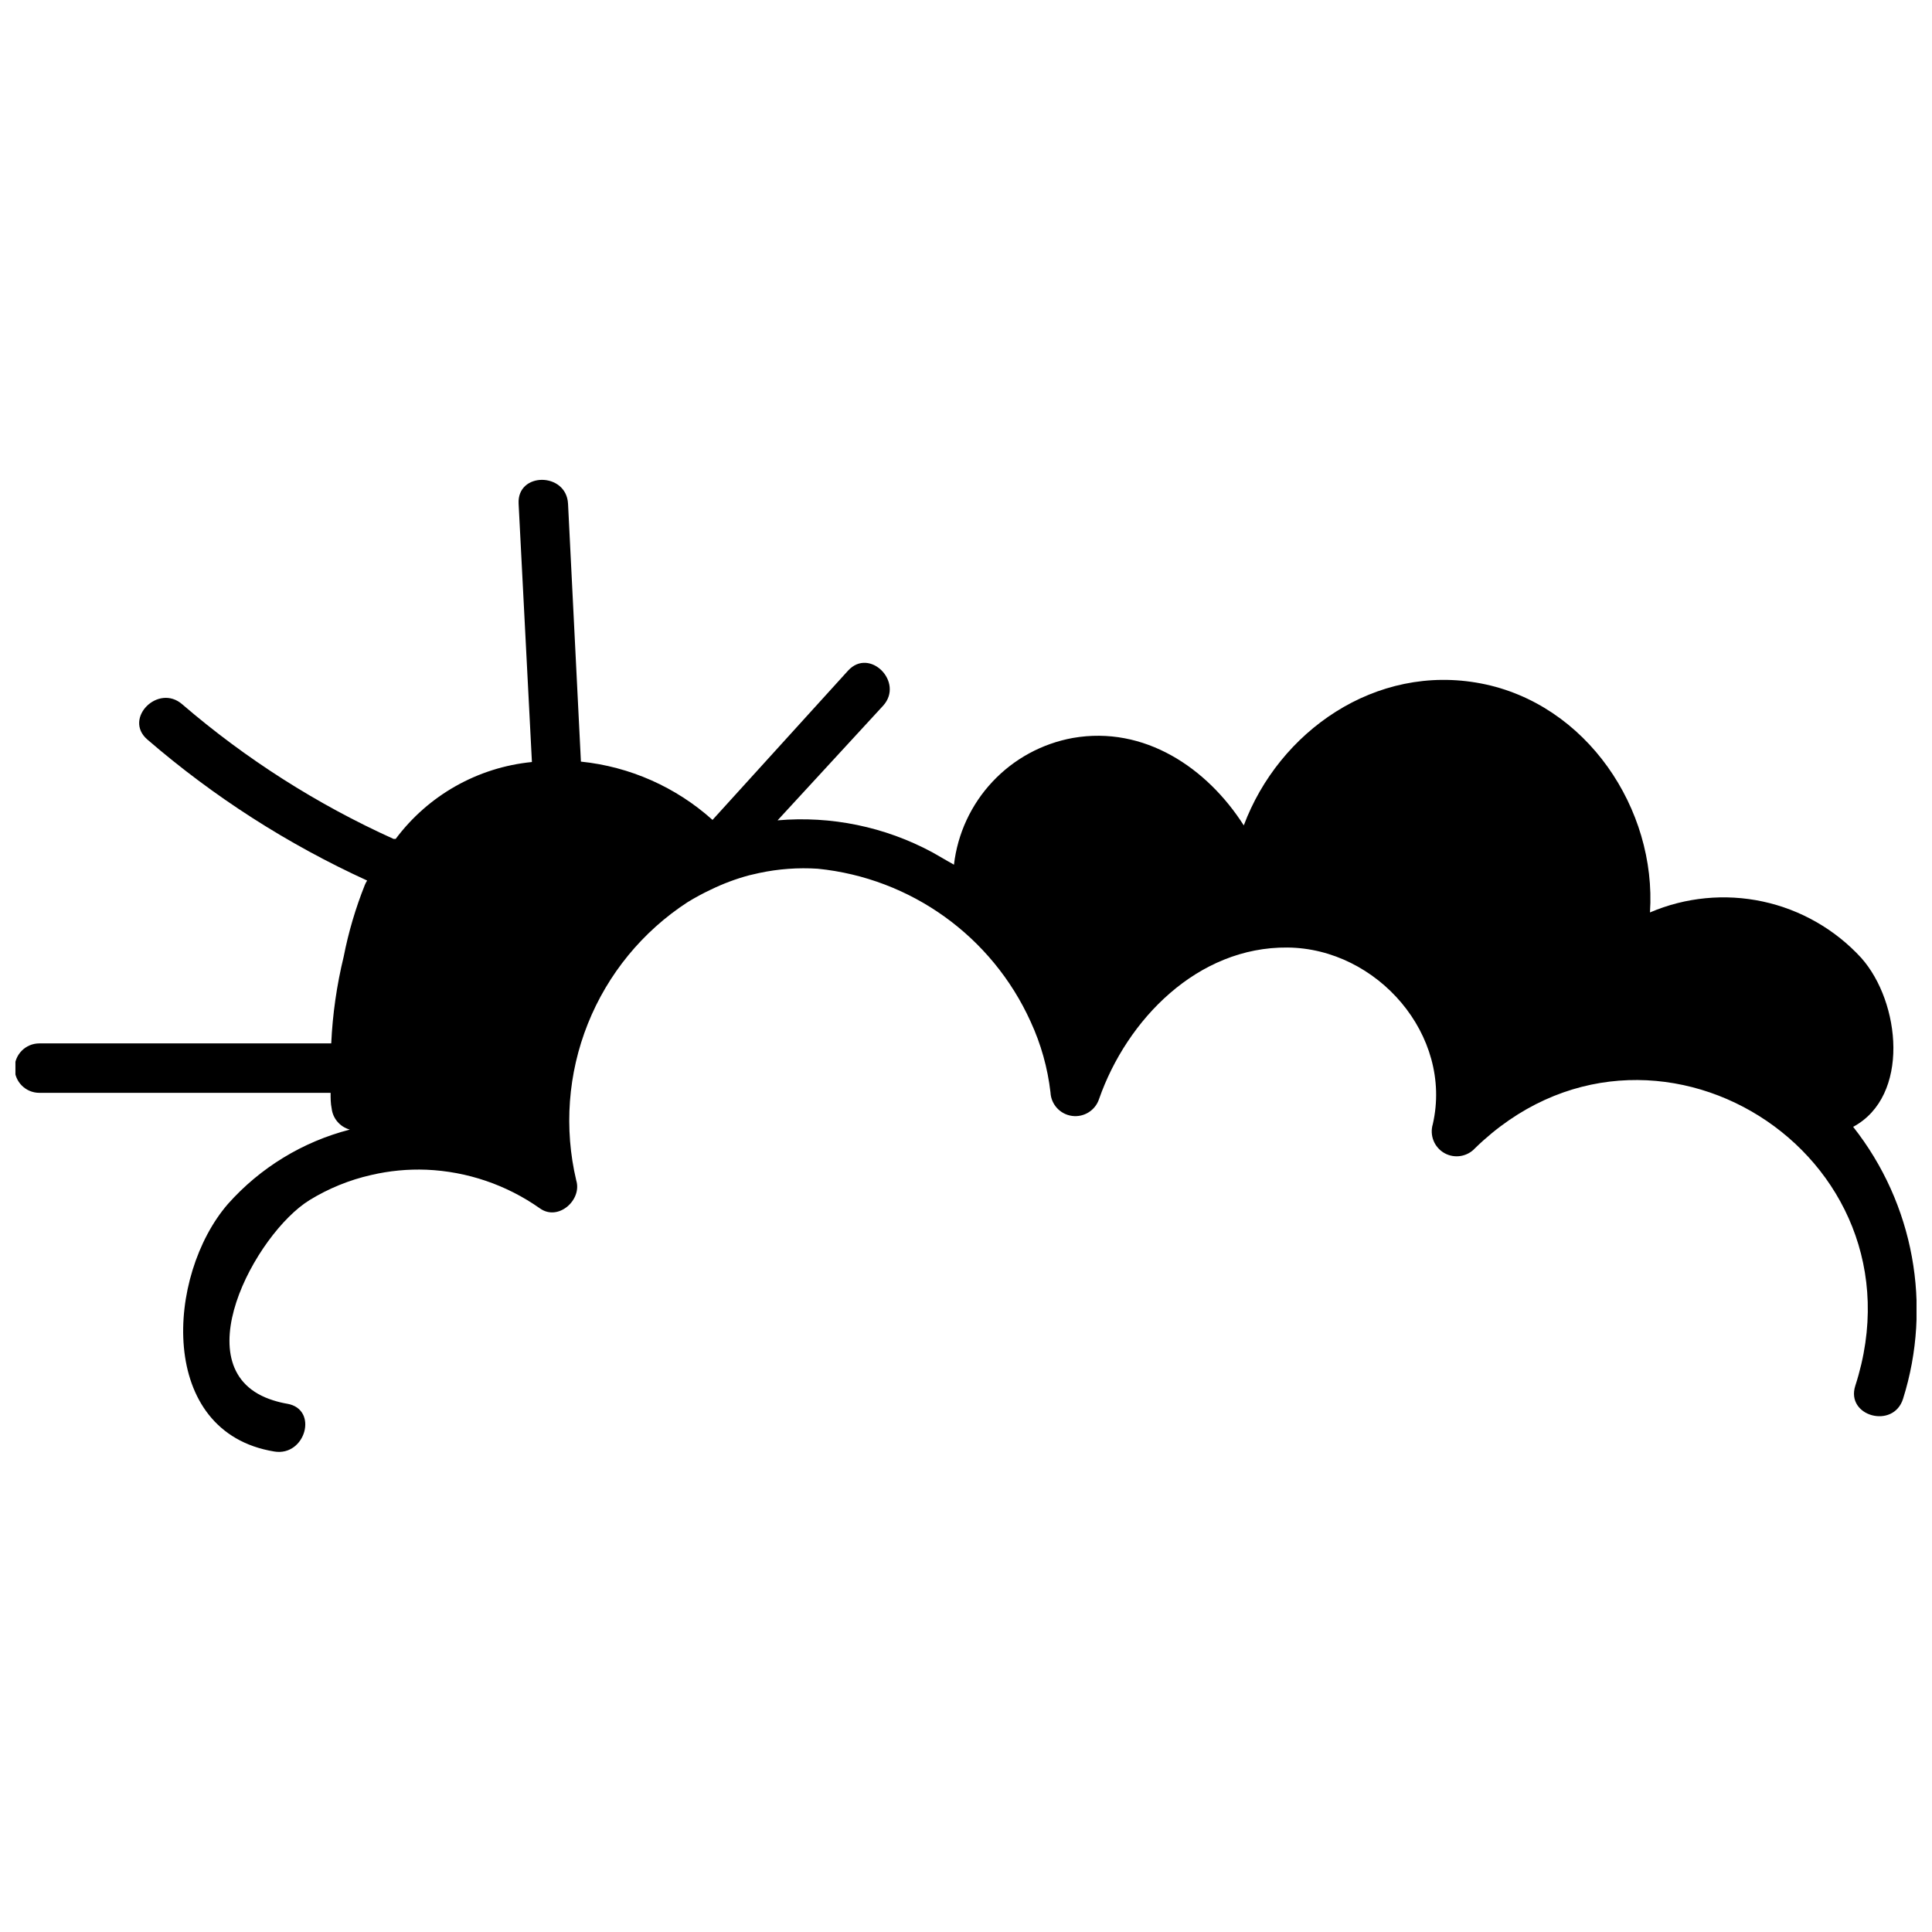 <?xml version="1.0" encoding="UTF-8"?>
<!-- The Best Svg Icon site in the world: iconSvg.co, Visit us! https://iconsvg.co -->
<svg width="800px" height="800px" version="1.1" viewBox="144 144 512 512" xmlns="http://www.w3.org/2000/svg">
 <defs>
  <clipPath id="a">
   <path d="m148.09 271h503.81v258h-503.81z"/>
  </clipPath>
 </defs>
 <g clip-path="url(#a)">
  <path d="m635.11 442.62c15.113-8.117 12.594-33.027 2.129-44.781-6.938-7.555-16.051-12.77-26.074-14.926-10.027-2.152-20.477-1.145-29.906 2.891 1.793-27.375-16.793-55.309-44.781-60.68-27.988-5.375-53.57 12.762-62.863 37.617-9.742-15.281-26.367-26.477-45.285-23.176h-0.004c-8.16 1.48-15.629 5.543-21.301 11.59-5.676 6.047-9.258 13.758-10.215 21.996l-1.68-0.953-4.086-2.352v0.004c-12.547-6.746-26.789-9.684-40.977-8.453l27.988-30.398c5.598-6.215-3.582-15.508-9.293-9.293l-35.938 39.578c-9.695-8.711-21.906-14.121-34.875-15.449l-3.414-68.352c-0.449-8.398-13.547-8.453-13.098 0l3.527 68.461h-0.004c-14.363 1.414-27.469 8.812-36.105 20.379h-0.559c-20.266-9.156-39.117-21.164-55.98-35.66-6.383-5.598-15.676 3.75-9.293 9.293 17.555 15.164 37.176 27.754 58.273 37.395-0.238 0.371-0.445 0.766-0.613 1.176-2.453 6.137-4.328 12.492-5.598 18.977-1.84 7.543-2.945 15.25-3.305 23.008h-77.363c-3.617 0-6.547 2.93-6.547 6.547s2.93 6.551 6.547 6.551h77.195c0 1.398 0 2.801 0.281 4.141v0.004c0.312 2.672 2.219 4.887 4.812 5.598-12.484 3.215-23.727 10.074-32.297 19.703-16.402 18.922-18.812 60.512 12.258 65.605 8.285 1.398 11.812-11.195 3.469-12.652v0.004c-1.25-0.215-2.484-0.512-3.691-0.898-24.574-7.613-4.758-44.223 9.574-53.066h-0.004c5.047-3.098 10.57-5.352 16.348-6.66 4.805-1.121 9.734-1.594 14.664-1.402 10.797 0.457 21.234 4.016 30.062 10.246 4.871 3.469 11.195-2.238 9.629-7.391-3.277-13.824-2.207-28.324 3.062-41.52 5.269-13.191 14.48-24.441 26.383-32.203 2.004-1.234 4.078-2.356 6.211-3.359 3.269-1.59 6.68-2.867 10.188-3.805l2.688-0.617c5.074-1.078 10.273-1.457 15.453-1.121 24.688 2.484 46.188 17.926 56.426 40.531 2.738 5.93 4.512 12.262 5.262 18.75 0.152 3.184 2.559 5.801 5.715 6.227 3.156 0.426 6.168-1.461 7.16-4.488 7.391-21.105 26.141-40.359 49.934-40.137 23.789 0.223 43.887 23.23 38.512 46.797-0.898 2.953 0.367 6.137 3.047 7.668 2.684 1.527 6.066 0.992 8.148-1.285 46.461-45.23 120.69 1.457 100.76 62.977-2.574 8.062 10.078 11.531 12.652 3.469 7.801-24.738 2.856-51.734-13.211-72.102z"/>
 </g>
</svg>